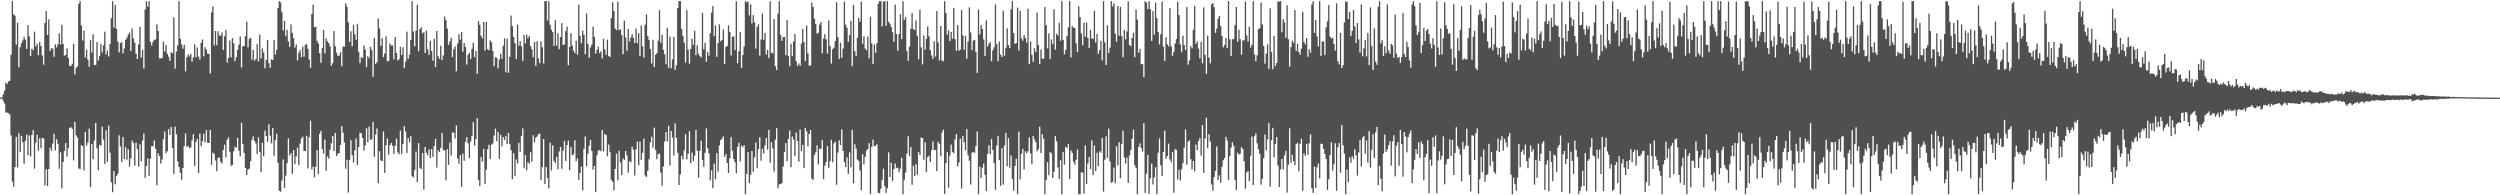 <svg xmlns="http://www.w3.org/2000/svg" width="1920" height="150"><path fill="#4f4f4f" d="M0 74.947h1v1H0zM1 74.632h1v1H1zM2 72.441h1v4.955H2zM3 69.669h1v9.881H3zM4 63.361h1v22.946H4zM5 64.57h1v21.946H5zM6 62.59h1v24.365H6zM7 61.988h1v25.933H7zM8 42.101h1v61.918H8zM9 0.867h1v138.608H9zM10 11.076h1v132.239H10zM11 12.019h1v116.397H11zM12 34.27h1v70.904H12zM13 17.45h1v111.211H13zM14 51.698h1v50.591H14zM15 36.319h1v80.588H15zM16 33.154h1v71.179H16zM17 31.068h1v78.038H17zM18 28.294h1v97.43H18zM19 30.4h1v77.734H19zM20 37.505h1v65.937H20zM21 19.311h1v99.979H21zM22 27.83h1v76.122H22zM23 42.97h1v77.107H23zM24 37.317h1v66.338H24zM25 38.61h1v61.307H25zM26 24.289h1v105.191H26zM27 35.674h1v73.973H27zM28 33.531h1v69.995H28zM29 42.38h1v73.319H29zM30 32.311h1v73.884H30zM31 35.392h1v78.54H31zM32 42.595h1v63.268H32zM33 49.681h1v56.587H33zM34 17.672h1v124.775H34zM35 8.604h1v121.385H35zM36 26.9h1v116.013H36zM37 14.868h1v114.939H37zM38 39.23h1v74.136H38zM39 37.054h1v78.682H39zM40 37.333h1v72.875H40zM41 43.554h1v59.167H41zM42 34.103h1v81.424H42zM43 36.385h1v70.549H43zM44 34.106h1v76.34H44zM45 25.589h1v103.976H45zM46 34.14h1v82.847H46zM47 18.99h1v125.754H47zM48 33.808h1v90.611H48zM49 42.824h1v73.189H49zM50 42.121h1v67.631H50zM51 37.129h1v83.182H51zM52 44.616h1v69.034H52zM53 50.562h1v47.702H53zM54 50.736h1v47.022H54zM55 48.96h1v49.968H55zM56 33.733h1v89.494H56zM57 57.138h1v36.519H57zM58 52.256h1v51.701H58zM59 50.887h1v54.852H59zM60 2.98h1v126.374H60zM61 0.858h1v129.057H61zM62 19.668h1v91.732H62zM63 31.151h1v81.032H63zM64 23.557h1v107.354H64zM65 44.087h1v57.185H65zM66 38.074h1v73.731H66zM67 45.744h1v63.752H67zM68 51.256h1v47.558H68zM69 30.86h1v112.871H69zM70 40.343h1v70.213H70zM71 26.383h1v95.953H71zM72 50.029h1v57.846H72zM73 49.834h1v44.671H73zM74 32.272h1v81.609H74zM75 46.529h1v84.23H75zM76 42.963h1v68.148H76zM77 33.936h1v78.011H77zM78 40.315h1v56.926H78zM79 34.824h1v72.405H79zM80 24.305h1v101.696H80zM81 41.819h1v58.288H81zM82 38.731h1v85.546H82zM83 43.398h1v53.039H83zM84 33.888h1v83.298H84zM85 13.902h1v126.084H85zM86 0.858h1v146.738H86zM87 21.268h1v110.142H87zM88 3.612h1v137.999H88zM89 22.167h1v113.031H89zM90 31.831h1v101.612H90zM91 40.299h1v63.657H91zM92 33.076h1v79.377H92zM93 32.401h1v92.065H93zM94 41.018h1v64.184H94zM95 37.177h1v84.901H95zM96 30.581h1v82.506H96zM97 29.002h1v93.674H97zM98 26.596h1v88.105H98zM99 25.056h1v102.927H99zM100 39.141h1v82.294H100zM101 21.883h1v86.061H101zM102 29.659h1v80.213H102zM103 32.691h1v94.491H103zM104 41.265h1v68.318H104zM105 45.291h1v69.194H105zM106 34.135h1v93.832H106zM107 20.641h1v90.144H107zM108 44.22h1v79.703H108zM109 38.239h1v69.764H109zM110 52.62h1v49.977H110zM111 7.333h1v129.261H111zM112 0.863h1v126.722H112zM113 5.166h1v116.42H113zM114 1.039h1v133.973H114zM115 32.178h1v89.732H115zM116 34.888h1v77.333H116zM117 32.167h1v80.174H117zM118 30.558h1v77.358H118zM119 30.352h1v83.916H119zM120 18.636h1v123.665H120zM121 23.822h1v93.96H121zM122 44.799h1v75.017H122zM123 44.852h1v80.827H123zM124 44.604h1v77.92H124zM125 32.071h1v74.909H125zM126 39.542h1v61.414H126zM127 34.632h1v83.083H127zM128 41.318h1v74.839H128zM129 43.522h1v55.557H129zM130 46.729h1v56.835H130zM131 40.105h1v57.361H131zM132 40.936h1v72.696H132zM133 13.335h1v120.13H133zM134 52.693h1v44.548H134zM135 39.587h1v63.566H135zM136 34.834h1v89.142H136zM137 0.858h1v127.397H137zM138 29.807h1v102.88H138zM139 34.076h1v104.015H139zM140 37.399h1v91.632H140zM141 34.41h1v77.663H141zM142 54.765h1v47.755H142zM143 44.003h1v68.78H143zM144 41.766h1v70.19H144zM145 43.302h1v70.435H145zM146 41.331h1v71.9H146zM147 47.372h1v60.465H147zM148 44.165h1v58.888H148zM149 34.076h1v93.296H149zM150 44.037h1v64.983H150zM151 36.479h1v70.231H151zM152 43.435h1v89.495H152zM153 45.701h1v56.775H153zM154 32.806h1v79.533H154zM155 30.311h1v78.128H155zM156 43.293h1v59.416H156zM157 36.255h1v73.127H157zM158 38.214h1v61.698H158zM159 41.18h1v68.487H159zM160 41.448h1v68.38H160zM161 56.401h1v43.427H161zM162 9.515h1v117.157H162zM163 4.898h1v112.336H163zM164 34.982h1v83.143H164zM165 23.813h1v99.453H165zM166 34.687h1v96.842H166zM167 23.996h1v97.281H167zM168 27.253h1v93.671H168zM169 27.464h1v96.583H169zM170 24.907h1v100.661H170zM171 38.338h1v76.791H171zM172 27.928h1v83.163H172zM173 22.98h1v97.965H173zM174 48.056h1v59.217H174zM175 44.437h1v61.092H175zM176 31.123h1v85.502H176zM177 44.078h1v83.237H177zM178 29.221h1v97.457H178zM179 33.133h1v83.074H179zM180 46.898h1v65.676H180zM181 43.829h1v69.719H181zM182 38.37h1v67.484H182zM183 34.303h1v81.481H183zM184 28.033h1v91.865H184zM185 51.83h1v42.543H185zM186 35.548h1v75.017H186zM187 35.307h1v82.019H187zM188 27.786h1v101.252H188zM189 16.585h1v117.908H189zM190 36.298h1v93.894H190zM191 29.794h1v99.721H191zM192 28.938h1v94.823H192zM193 45.843h1v61.641H193zM194 38.34h1v66.466H194zM195 46.621h1v61.653H195zM196 45.282h1v64.898H196zM197 33.964h1v84.415H197zM198 47.166h1v58.352H198zM199 26.53h1v90.055H199zM200 44.822h1v87.446H200zM201 37.161h1v72.582H201zM202 40.281h1v79.751H202zM203 52.419h1v47.935H203zM204 46.008h1v58.492H204zM205 30.56h1v78.372H205zM206 48.539h1v46.969H206zM207 52.011h1v52.138H207zM208 45.547h1v64.525H208zM209 46.147h1v52.154H209zM210 30.558h1v89.1H210zM211 41.862h1v65.592H211zM212 38.267h1v64.381H212zM213 6.171h1v118.908H213zM214 0.877h1v145.697H214zM215 1.865h1v145.377H215zM216 9.437h1v129.238H216zM217 23.367h1v99.08H217zM218 16.008h1v128.421H218zM219 27.864h1v107.038H219zM220 22.854h1v102.401H220zM221 31.815h1v74.463H221zM222 36.154h1v83.221H222zM223 18.759h1v98.791H223zM224 25.168h1v108.4H224zM225 29.347h1v85.889H225zM226 36.546h1v89.632H226zM227 34.163h1v86.024H227zM228 46.303h1v67.032H228zM229 40.517h1v86.29H229zM230 38.418h1v71.897H230zM231 43.904h1v62.417H231zM232 35.774h1v69.185H232zM233 43.529h1v72.607H233zM234 34.444h1v81.52H234zM235 33.991h1v70.272H235zM236 37.475h1v91.873H236zM237 45.667h1v59.654H237zM238 52.091h1v40.655H238zM239 10.65h1v119.483H239zM240 3.511h1v124.401H240zM241 20.883h1v115.358H241zM242 20.503h1v107.636H242zM243 31.396h1v83.845H243zM244 33.286h1v100.231H244zM245 40.739h1v62.016H245zM246 48.248h1v52.227H246zM247 36.903h1v77.544H247zM248 23.06h1v94.896H248zM249 40.993h1v66.182H249zM250 29.491h1v101.682H250zM251 31.691h1v88.469H251zM252 33.094h1v88.725H252zM253 35.566h1v79.451H253zM254 50.478h1v59.561H254zM255 48.571h1v55.905H255zM256 23.92h1v92.142H256zM257 35.525h1v66.585H257zM258 40.441h1v79.364H258zM259 42.938h1v75.166H259zM260 42.723h1v74.784H260zM261 40.109h1v71.27H261zM262 50.928h1v45.862H262zM263 35.728h1v66.207H263zM264 35.88h1v73.584H264zM265 2.669h1v126.93H265zM266 5.17h1v117.498H266zM267 17.1h1v130.829H267zM268 32.146h1v90.884H268zM269 23.989h1v83.68H269zM270 35.47h1v83.722H270zM271 19.276h1v105.53H271zM272 26.317h1v89.203H272zM273 30.581h1v75.701H273zM274 18.235h1v108.432H274zM275 39.784h1v73.204H275zM276 48.53h1v53.392H276zM277 43.895h1v58.471H277zM278 44.49h1v61.472H278zM279 34.898h1v80.739H279zM280 38.109h1v73.612H280zM281 51.546h1v46.942H281zM282 43.14h1v66.239H282zM283 44.696h1v52.527H283zM284 36.008h1v71.35H284zM285 38.48h1v68.556H285zM286 58.976h1v34.768H286zM287 29.189h1v91.22H287zM288 49.109h1v54.255H288zM289 47.791h1v50.849H289zM290 14.159h1v126.532H290zM291 21.854h1v94.305H291zM292 35.131h1v88.073H292zM293 29.34h1v94.385H293zM294 43.904h1v57.061H294zM295 41.135h1v91.609H295zM296 27.942h1v83.644H296zM297 47.177h1v59.121H297zM298 46.765h1v72.076H298zM299 33.485h1v78.011H299zM300 34.918h1v74.857H300zM301 34.863h1v77.052H301zM302 45.547h1v72.71H302zM303 28.439h1v83.57H303zM304 40.629h1v65.825H304zM305 46.449h1v70.554H305zM306 45.451h1v73.008H306zM307 35.928h1v64.346H307zM308 42.192h1v75.96H308zM309 36.298h1v74.278H309zM310 52.354h1v44.447H310zM311 47.411h1v53.639H311zM312 24.28h1v93.241H312zM313 45.165h1v60.746H313zM314 41.94h1v67.274H314zM315 30.622h1v73.927H315zM316 0.858h1v134.573H316zM317 24.255h1v111.998H317zM318 35.584h1v95.098H318zM319 23.486h1v92.875H319zM320 3.678h1v136.107H320zM321 39.42h1v70.531H321zM322 22.414h1v106.411H322zM323 20.849h1v108.972H323zM324 25.669h1v91.879H324zM325 24.683h1v121.023H325zM326 40.725h1v72.174H326zM327 23.444h1v93.971H327zM328 37.978h1v81.314H328zM329 42.256h1v72.479H329zM330 31.563h1v89.908H330zM331 39.095h1v75.413H331zM332 46.47h1v73.965H332zM333 29.784h1v82.355H333zM334 51.508h1v55.088H334zM335 23.801h1v104.928H335zM336 43.288h1v72.227H336zM337 45.213h1v71.458H337zM338 35.106h1v78.407H338zM339 46.184h1v55.866H339zM340 42.574h1v72.623H340zM341 12.708h1v102.765H341zM342 15.417h1v123.136H342zM343 21.98h1v92.563H343zM344 34.394h1v92.218H344zM345 31.895h1v77.484H345zM346 29.054h1v90.465H346zM347 43.925h1v57.816H347zM348 37.834h1v64.056H348zM349 35.639h1v70.787H349zM350 54.783h1v41.52H350zM351 33.387h1v88.343H351zM352 26.28h1v99.506H352zM353 30.588h1v88.505H353zM354 24.536h1v119.094H354zM355 39.686h1v78.183H355zM356 33.078h1v90.373H356zM357 36.17h1v72.811H357zM358 49.635h1v55.692H358zM359 42.011h1v68.119H359zM360 40.615h1v80.762H360zM361 45.309h1v63.287H361zM362 37.477h1v66.818H362zM363 32.801h1v60.959H363zM364 43.87h1v67.892H364zM365 39.207h1v67.535H365zM366 56.788h1v33.957H366zM367 16.221h1v121.907H367zM368 18.997h1v123.967H368zM369 27.534h1v92.937H369zM370 29.409h1v94.694H370zM371 16.747h1v97.654H371zM372 38.924h1v102.356H372zM373 16.91h1v113.353H373zM374 37.807h1v76.828H374zM375 38.619h1v72.554H375zM376 30.997h1v91.074H376zM377 32.481h1v78.556H377zM378 39.148h1v71.048H378zM379 50.83h1v53.328H379zM380 43.966h1v54.861H380zM381 44.431h1v64.086H381zM382 52.515h1v48.869H382zM383 45.788h1v76.231H383zM384 41.201h1v62.202H384zM385 45.156h1v67.345H385zM386 35.101h1v70.226H386zM387 29.416h1v78.036H387zM388 55.543h1v48.874H388zM389 29.62h1v81.085H389zM390 55.98h1v46.111H390zM391 43.629h1v66.807H391zM392 11.952h1v103.456H392zM393 20.041h1v117.572H393zM394 28.434h1v89.263H394zM395 33.103h1v102.175H395zM396 45.293h1v77.178H396zM397 18.917h1v106.622H397zM398 35.136h1v74.591H398zM399 31.48h1v85.113H399zM400 35.559h1v68.903H400zM401 46.793h1v51.82H401zM402 26.889h1v102.442H402zM403 33.206h1v85.917H403zM404 26.5h1v104.372H404zM405 29.471h1v95.175H405zM406 27.523h1v98.109H406zM407 35.454h1v81.412H407zM408 37.859h1v86.361H408zM409 43.948h1v59.922H409zM410 32.048h1v77.219H410zM411 50.571h1v55.221H411zM412 31.613h1v73.168H412zM413 44.918h1v58.153H413zM414 48.495h1v54.184H414zM415 31.778h1v106.48H415zM416 36.285h1v92.085H416zM417 48.697h1v58.116H417zM418 0.861h1v140.522H418zM419 0.858h1v127.422H419zM420 15.775h1v120.925H420zM421 0.858h1v143.857H421zM422 19.036h1v90.586H422zM423 22.817h1v108.068H423zM424 24.607h1v87.063H424zM425 35.202h1v88.311H425zM426 15.486h1v109.748H426zM427 35.074h1v85.253H427zM428 25.555h1v104.456H428zM429 37.766h1v78.54H429zM430 28.464h1v84.406H430zM431 17.747h1v111.829H431zM432 34.621h1v81.053H432zM433 34.005h1v74.221H433zM434 23.943h1v99.702H434zM435 20.554h1v90.803H435zM436 50.066h1v57.915H436zM437 36.044h1v94.587H437zM438 25.472h1v87.471H438zM439 34.962h1v84.374H439zM440 38.811h1v79.687H440zM441 40.805h1v66.864H441zM442 31.169h1v92.607H442zM443 41.961h1v79.721H443zM444 3.532h1v134.788H444zM445 27.642h1v105.223H445zM446 33.295h1v94.637H446zM447 23.481h1v122.722H447zM448 26.85h1v87.432H448zM449 41.613h1v63.179H449zM450 10.35h1v117.32H450zM451 33.664h1v84.383H451zM452 44.479h1v67.537H452zM453 36.401h1v71.048H453zM454 34.344h1v81.515H454zM455 20.37h1v109.97H455zM456 28.292h1v99.121H456zM457 41.103h1v106.382H457zM458 38.23h1v81.023H458zM459 35.868h1v79.821H459zM460 40.778h1v74.424H460zM461 39.391h1v76.722H461zM462 44.897h1v55.017H462zM463 29.748h1v86.576H463zM464 37.99h1v64.852H464zM465 42.162h1v61.691H465zM466 30.446h1v89.654H466zM467 43.057h1v68.018H467zM468 43.707h1v73.223H468zM469 13.854h1v124.369H469zM470 1.735h1v137.839H470zM471 8.455h1v137.778H471zM472 22.014h1v107.684H472zM473 23.133h1v94.985H473zM474 1.225h1v137.365H474zM475 23.119h1v92.659H475zM476 22.385h1v102.305H476zM477 26.935h1v107.56H477zM478 41.668h1v79.996H478zM479 15.843h1v107.013H479zM480 28.732h1v87.205H480zM481 38.933h1v80.396H481zM482 22.277h1v110.355H482zM483 31.75h1v91.943H483zM484 28.768h1v95.93H484zM485 26.157h1v86.502H485zM486 29.079h1v85.891H486zM487 33.035h1v101.774H487zM488 21.927h1v92.801H488zM489 33.284h1v75.411H489zM490 25.55h1v101.499H490zM491 43.128h1v65.631H491zM492 19.597h1v103.239H492zM493 35.488h1v81.932H493zM494 44.186h1v62.284H494zM495 18.901h1v115.887H495zM496 11.039h1v124.942H496zM497 27.786h1v103.463H497zM498 30.7h1v91.627H498zM499 37.749h1v71.547H499zM500 48.731h1v56.255H500zM501 30.542h1v82.838H501zM502 51.432h1v46.569H502zM503 42.075h1v73.076H503zM504 40.858h1v81.424H504zM505 31.247h1v87.15H505zM506 7.752h1v110.206H506zM507 32.874h1v99.689H507zM508 26.596h1v115.954H508zM509 38.294h1v89.565H509zM510 41.659h1v67.027H510zM511 49.322h1v52.193H511zM512 21.325h1v87.267H512zM513 52.169h1v44.479H513zM514 28.04h1v99.011H514zM515 52.467h1v48.082H515zM516 45.618h1v60.037H516zM517 28.4h1v91.037H517zM518 53.757h1v41.014H518zM519 50.121h1v55.798H519zM520 6.159h1v111.236H520zM521 0.858h1v141.231H521zM522 0.858h1v133.067H522zM523 22.261h1v97.452H523zM524 27.509h1v94.939H524zM525 32.71h1v82.822H525zM526 48.12h1v54.999H526zM527 7.743h1v114.658H527zM528 38.182h1v79.822H528zM529 48.841h1v51.884H529zM530 37.649h1v87.629H530zM531 29.796h1v87.329H531zM532 34.463h1v89.206H532zM533 23.646h1v95.905H533zM534 42.458h1v57.205H534zM535 34.781h1v80.897H535zM536 41.235h1v95.322H536zM537 43.117h1v72.651H537zM538 44.067h1v63.946H538zM539 9.874h1v112.964H539zM540 37.852h1v90.309H540zM541 32.927h1v84.486H541zM542 47.374h1v51.268H542zM543 39.876h1v74.008H543zM544 42.771h1v75.093H544zM545 25.47h1v113.065H545zM546 9.734h1v121.128H546zM547 4.671h1v139.863H547zM548 27.729h1v97.993H548zM549 19.64h1v118.098H549zM550 43.682h1v73.923H550zM551 33.094h1v98.81H551zM552 18.736h1v92.964H552zM553 31.76h1v75.795H553zM554 30.645h1v75.96H554zM555 22.517h1v82.295H555zM556 49.004h1v71.424H556zM557 36.01h1v82.303H557zM558 35.346h1v89.842H558zM559 19.48h1v113.339H559zM560 24.479h1v97.022H560zM561 42.616h1v62.715H561zM562 28.239h1v87.544H562zM563 27.962h1v94.173H563zM564 38.48h1v86.176H564zM565 0.977h1v132.094H565zM566 48.562h1v64.251H566zM567 39.425h1v70.249H567zM568 24.554h1v99.515H568zM569 52.139h1v59.659H569zM570 42.313h1v70.712H570zM571 35.788h1v75.711H571zM572 0.927h1v148.217H572zM573 1.849h1v131.68H573zM574 1.167h1v115.671H574zM575 11.774h1v128.812H575zM576 3.36h1v130.947H576zM577 17.999h1v98.02H577zM578 11.684h1v120.311H578zM579 17.178h1v103.669H579zM580 37.308h1v72.229H580zM581 20.695h1v108.462H581zM582 18.661h1v95.898H582zM583 42.725h1v62.687H583zM584 30.409h1v93.019H584zM585 10.384h1v103.781H585zM586 30.572h1v87.363H586zM587 25.367h1v86.253H587zM588 41.881h1v64.088H588zM589 38.342h1v76.484H589zM590 44.586h1v55.228H590zM591 0.902h1v124.17H591zM592 40.457h1v68.716H592zM593 40.988h1v73.01H593zM594 14.63h1v117.203H594zM595 50.871h1v56.413H595zM596 53.831h1v44.649H596zM597 10.403h1v134.253H597zM598 0.858h1v140.735H598zM599 26.786h1v114.642H599zM600 31.322h1v109.355H600zM601 28.459h1v99.467H601zM602 28.423h1v88.334H602zM603 42.366h1v67.526H603zM604 15.459h1v108.304H604zM605 42.995h1v63.63H605zM606 50.842h1v49.325H606zM607 33.611h1v94.862H607zM608 43.124h1v61.63H608zM609 31.78h1v75.406H609zM610 26.074h1v93.898H610zM611 46.937h1v54.848H611zM612 50.571h1v57.844H612zM613 48.704h1v75.457H613zM614 50.558h1v48.819H614zM615 33.481h1v82.765H615zM616 22.186h1v89.004H616zM617 32.371h1v96.681H617zM618 46.802h1v51.353H618zM619 19.661h1v81.197H619zM620 40.958h1v71.33H620zM621 50.45h1v52.499H621zM622 50.251h1v49.574H622zM623 1.909h1v135.228H623zM624 5.326h1v132.985H624zM625 14.36h1v104.724H625zM626 18.452h1v98.583H626zM627 25.912h1v85.651H627zM628 25.129h1v101.062H628zM629 18.922h1v95.276H629zM630 16.859h1v97.356H630zM631 40.981h1v66.551H631zM632 29.645h1v107.965H632zM633 26.218h1v101.005H633zM634 30.254h1v94.125H634zM635 41.158h1v70.874H635zM636 15.692h1v113.294H636zM637 35.33h1v88.563H637zM638 48.818h1v58.483H638zM639 37.749h1v86.906H639zM640 36.623h1v73.518H640zM641 31.554h1v77.226H641zM642 1.756h1v140.176H642zM643 28.58h1v88.608H643zM644 45.369h1v62.415H644zM645 32.806h1v78.631H645zM646 44.419h1v54.948H646zM647 37.312h1v78.43H647zM648 1.243h1v123.38H648zM649 18.951h1v109.343H649zM650 21.231h1v99.631H650zM651 31.995h1v101.506H651zM652 26.958h1v90.075H652zM653 16.029h1v112.458H653zM654 50.844h1v48.961H654zM655 3.763h1v137.059H655zM656 39.32h1v71.408H656zM657 43.192h1v70.984H657zM658 29.052h1v93.529H658zM659 13.703h1v109.842H659zM660 16.674h1v114.314H660zM661 1.202h1v144.935H661zM662 33.566h1v84.759H662zM663 27.731h1v98.586H663zM664 37.294h1v83.138H664zM665 38.624h1v76.938H665zM666 28.02h1v86.48H666zM667 44.815h1v65.175H667zM668 12.827h1v136.317H668zM669 33.293h1v79.522H669zM670 49.077h1v58.075H670zM671 34.064h1v78.27H671zM672 40.508h1v71.366H672zM673 33.222h1v77.551H673zM674 2.824h1v145.2H674zM675 0.858h1v147.62H675zM676 0.858h1v144.127H676zM677 20.21h1v117.933H677zM678 1.344h1v128.18H678zM679 0.858h1v142.117H679zM680 19.702h1v128.444H680zM681 0.865h1v143.726H681zM682 16.745h1v100.3H682zM683 18.23h1v117.72H683zM684 20.785h1v104.161H684zM685 24.751h1v114.422H685zM686 32.08h1v97.814H686zM687 3.509h1v122.034H687zM688 26.216h1v102.932H688zM689 38.894h1v89.783H689zM690 26.2h1v106.006H690zM691 10.966h1v118.533H691zM692 30.096h1v91.039H692zM693 0.858h1v148.286H693zM694 15.264h1v122.776H694zM695 13.097h1v119.419H695zM696 39.189h1v78.771H696zM697 46.676h1v57.972H697zM698 35.799h1v83.946H698zM699 22.115h1v90.842H699zM700 10.059h1v131.863H700zM701 22.298h1v104.962H701zM702 23.135h1v112.184H702zM703 15.665h1v110.352H703zM704 27.429h1v106.743H704zM705 45.465h1v71.218H705zM706 7.432h1v111.671H706zM707 36.397h1v69.222H707zM708 49.507h1v56.624H708zM709 27.15h1v95.615H709zM710 38.267h1v71.012H710zM711 29.885h1v102.248H711zM712 20.277h1v100.522H712zM713 27.882h1v91.739H713zM714 38.532h1v85.956H714zM715 42.57h1v72.795H715zM716 45.19h1v63.486H716zM717 31.734h1v83.555H717zM718 43.46h1v71.703H718zM719 8.43h1v122.879H719zM720 32.595h1v76.253H720zM721 46.346h1v64.033H721zM722 19.984h1v100.016H722zM723 46.449h1v55.397H723zM724 47.04h1v52.552H724zM725 0.858h1v148.096H725zM726 10.036h1v115.136H726zM727 26.596h1v90.213H727zM728 23.284h1v120.861H728zM729 31.528h1v87.919H729zM730 24.525h1v86.507H730zM731 29.745h1v86.855H731zM732 5.972h1v111.673H732zM733 30.139h1v76.953H733zM734 39.017h1v63.875H734zM735 19.258h1v108.585H735zM736 38.969h1v85.869H736zM737 38.015h1v68.423H737zM738 7.658h1v137.109H738zM739 27.248h1v77.155H739zM740 38.283h1v70.92H740zM741 27.628h1v87.869H741zM742 45.09h1v54.042H742zM743 31.817h1v87.455H743zM744 5.649h1v117.809H744zM745 25.008h1v116.697H745zM746 38.493h1v78.814H746zM747 31.107h1v85.512H747zM748 30.634h1v86.791H748zM749 39.814h1v72.312H749zM750 55.952h1v45.036H750zM751 7.299h1v141.845H751zM752 26.479h1v101.488H752zM753 19.176h1v117.615H753zM754 22.22h1v106.574H754zM755 30.281h1v95.31H755zM756 42.989h1v91.284H756zM757 15.564h1v131.174H757zM758 35.735h1v82.374H758zM759 33.57h1v77.981H759zM760 32.421h1v86.077H760zM761 46.93h1v59.863H761zM762 38.596h1v76.619H762zM763 36.342h1v88.86H763zM764 3.321h1v142.47H764zM765 33.854h1v77.919H765zM766 47.012h1v57.315H766zM767 31.883h1v91.076H767zM768 41.927h1v100.795H768zM769 43.822h1v69.991H769zM770 8.178h1v133.63H770zM771 42.732h1v68.968H771zM772 36.736h1v65.257H772zM773 21.762h1v105.949H773zM774 34.731h1v71.355H774zM775 36.884h1v91.822H775zM776 7.125h1v112.323H776zM777 0.858h1v136.541H777zM778 25.342h1v121.074H778zM779 33.678h1v93.752H779zM780 33.186h1v88.798H780zM781 5.85h1v143.294H781zM782 38.789h1v62.284H782zM783 8.359h1v129.428H783zM784 29.407h1v88.698H784zM785 31.242h1v83.078H785zM786 26.864h1v103.216H786zM787 29.217h1v87.004H787zM788 32.742h1v84.91H788zM789 6.713h1v109.391H789zM790 49.26h1v56.283H790zM791 31.821h1v85.999H791zM792 42.075h1v84.017H792zM793 47.53h1v56.832H793zM794 37.04h1v69.991H794zM795 40.02h1v69.268H795zM796 9.65h1v106.555H796zM797 34.607h1v79.984H797zM798 49.303h1v48.009H798zM799 37.953h1v79.609H799zM800 45.108h1v57.972H800zM801 45.14h1v61.366H801zM802 5.287h1v143.857H802zM803 19.414h1v118.858H803zM804 37.138h1v87.373H804zM805 25.541h1v109.03H805zM806 45.424h1v71.373H806zM807 30.299h1v87.482H807zM808 34h1v102.69H808zM809 7.075h1v124.848H809zM810 38.111h1v66.493H810zM811 25.962h1v82.421H811zM812 27.365h1v101.163H812zM813 17.42h1v120.037H813zM814 31.288h1v91.801H814zM815 0.858h1v148.286H815zM816 30.677h1v86.15H816zM817 41.734h1v84.704H817zM818 38.313h1v74.493H818zM819 27.866h1v85.967H819zM820 20.961h1v89.688H820zM821 0.858h1v136.724H821zM822 44.142h1v71.442H822zM823 20.048h1v97.372H823zM824 21.231h1v102.911H824zM825 21.503h1v104.942H825zM826 33.302h1v89.412H826zM827 39.97h1v74.866H827zM828 4.829h1v144.315H828zM829 13.108h1v136.036H829zM830 25.683h1v106.571H830zM831 34.705h1v97.899H831zM832 17.48h1v131.158H832zM833 28.157h1v83.506H833zM834 17.338h1v123.93H834zM835 29.164h1v96.322H835zM836 36.8h1v83.752H836zM837 23.005h1v106.835H837zM838 29.51h1v78.301H838zM839 29.805h1v104.631H839zM840 8.308h1v103.398H840zM841 32.737h1v98.604H841zM842 26.118h1v91.16H842zM843 41.297h1v86.251H843zM844 38.633h1v77.521H844zM845 31.327h1v85.953H845zM846 46.378h1v59.531H846zM847 0.858h1v146.301H847zM848 32.478h1v90.176H848zM849 49.908h1v54.818H849zM850 19.386h1v101.865H850zM851 40.775h1v58.054H851zM852 36.635h1v87.352H852zM853 0.858h1v139.565H853zM854 4.987h1v134.649H854zM855 2.582h1v126.113H855zM856 25.898h1v114.841H856zM857 31.991h1v80.366H857zM858 4.568h1v122.499H858zM859 27.445h1v81.81H859zM860 5.388h1v131.469H860zM861 27.757h1v82.744H861zM862 44.009h1v56.303H862zM863 23.085h1v97.869H863zM864 30.29h1v95.232H864zM865 24.184h1v96.963H865zM866 0.975h1v139.54H866zM867 34.621h1v84.809H867zM868 35.591h1v79.535H868zM869 29.24h1v77.423H869zM870 25.163h1v74.39H870zM871 44.037h1v82.832H871zM872 7.409h1v121.46H872zM873 15.111h1v134.033H873zM874 40.459h1v72.385H874zM875 37.491h1v72.648H875zM876 49.388h1v64.443H876zM877 49.134h1v67.29H877zM878 59.283h1v35.326H878zM879 0.952h1v147.196H879zM880 1.955h1v131.49H880zM881 6.866h1v112.142H881zM882 0.858h1v147.984H882zM883 7.187h1v129.778H883zM884 31.458h1v94.166H884zM885 8.427h1v133.243H885zM886 26.727h1v109.556H886zM887 2.106h1v126.342H887zM888 13.939h1v135.205H888zM889 24.605h1v92.669H889zM890 34.126h1v72.19H890zM891 26.324h1v100.675H891zM892 1.126h1v134.042H892zM893 35.813h1v80.847H893zM894 46.781h1v53.626H894zM895 28.741h1v93.294H895zM896 34.058h1v85.727H896zM897 35.575h1v74.786H897zM898 6.246h1v116.186H898zM899 35.632h1v88.966H899zM900 42.76h1v74.061H900zM901 39.91h1v108.048H901zM902 33.456h1v81.03H902zM903 30.011h1v85.077H903zM904 1.463h1v136.457H904zM905 11.609h1v118.679H905zM906 34.067h1v104.587H906zM907 40.162h1v89.874H907zM908 27.443h1v97.849H908zM909 34.595h1v78.823H909zM910 38.358h1v61.034H910zM911 5.477h1v121.053H911zM912 49.626h1v59.094H912zM913 46.488h1v61.46H913zM914 35.445h1v86.809H914zM915 37.051h1v93.118H915zM916 22.854h1v100.833H916zM917 4.459h1v127.127H917zM918 33.733h1v77.322H918zM919 31.847h1v83.284H919zM920 37.319h1v70.975H920zM921 44.765h1v61.188H921zM922 32.192h1v87.297H922zM923 48.706h1v47.32H923zM924 5.649h1v127.095H924zM925 42.151h1v64.253H925zM926 56.799h1v33.591H926zM927 27.292h1v86.443H927zM928 44.234h1v58.883H928zM929 48.711h1v60.018H929zM930 3.296h1v138.286H930zM931 2.387h1v144.134H931zM932 5.601h1v130.362H932zM933 25.166h1v106.054H933zM934 22.005h1v90.43H934zM935 14.275h1v124.067H935zM936 12.165h1v122.554H936zM937 20.052h1v120.36H937zM938 27.551h1v100.581H938zM939 36.342h1v86.741H939zM940 34.431h1v86.935H940zM941 29.182h1v75.878H941zM942 36.93h1v70.874H942zM943 0.858h1v137.397H943zM944 30.196h1v89.556H944zM945 43.041h1v70.391H945zM946 30.281h1v78.979H946zM947 29.949h1v81.945H947zM948 19.357h1v118.888H948zM949 5.399h1v140.497H949zM950 32.064h1v85.166H950zM951 22.81h1v95.928H951zM952 30.105h1v88.011H952zM953 42.027h1v70.948H953zM954 31.041h1v83.472H954zM955 31.02h1v92.76H955zM956 1.16h1v143.806H956zM957 27.312h1v105.168H957zM958 31.989h1v99.43H958zM959 20.531h1v118.629H959zM960 36.5h1v83.129H960zM961 34.426h1v70.446H961zM962 0.858h1v141.163H962zM963 41.821h1v62.783H963zM964 46.992h1v55.571H964zM965 42.421h1v67.677H965zM966 22.41h1v92.101H966zM967 21.593h1v96.477H967zM968 1.872h1v139.938H968zM969 18.697h1v118.613H969zM970 35.172h1v86.306H970zM971 48.864h1v54.463H971zM972 41.107h1v74.383H972zM973 34.026h1v73.028H973zM974 52.906h1v41.618H974zM975 6.416h1v136.967H975zM976 39.764h1v67.981H976zM977 53.213h1v44.916H977zM978 27.619h1v93.193H978zM979 50.759h1v59.904H979zM980 48.436h1v56.793H980zM981 0.957h1v126.214H981zM982 1.371h1v142.314H982zM983 0.858h1v129.306H983zM984 24.783h1v97.324H984zM985 14.738h1v115.344H985zM986 17.162h1v102.209H986zM987 28.963h1v86.85H987zM988 4.104h1v143.763H988zM989 30.215h1v96.262H989zM990 51.144h1v47.359H990zM991 36.241h1v88.771H991zM992 31.284h1v87.588H992zM993 32.849h1v90.996H993zM994 7.704h1v119.08H994zM995 39.146h1v71.669H995zM996 33.588h1v76.07H996zM997 39.972h1v91.552H997zM998 41.975h1v68.489H998zM999 37.386h1v69.077H999zM1000 9.084h1v137.494H1000zM1001 32.243h1v85.544H1001zM1002 34.131h1v85.61H1002zM1003 29.16h1v81.346H1003zM1004 43.549h1v75.292H1004zM1005 37.761h1v72.284H1005zM1006 40.457h1v62.785H1006zM1007 3.47h1v141.128H1007zM1008 0.858h1v147.269H1008zM1009 25.248h1v102.584H1009zM1010 15.287h1v129.069H1010zM1011 27.846h1v100.675H1011zM1012 35.577h1v90.062H1012zM1013 0.858h1v136.207H1013zM1014 42.975h1v67.377H1014zM1015 31.847h1v78.72H1015zM1016 31.837h1v82.589H1016zM1017 42.3h1v75.905H1017zM1018 21.046h1v101.167H1018zM1019 16.381h1v129.497H1019zM1020 3.916h1v133.829H1020zM1021 28.12h1v90.959H1021zM1022 29.553h1v79.64H1022zM1023 29.018h1v102.024H1023zM1024 33.861h1v92.284H1024zM1025 38.83h1v71.151H1025zM1026 2.561h1v144.001H1026zM1027 47.09h1v66.024H1027zM1028 49.519h1v60.259H1028zM1029 25.28h1v107.446H1029zM1030 52.213h1v43.832H1030zM1031 50.143h1v61.454H1031zM1032 17.244h1v100.787H1032zM1033 1.062h1v148.082H1033zM1034 1.447h1v128.732H1034zM1035 14.632h1v125.264H1035zM1036 9.132h1v111.719H1036zM1037 27.752h1v97.304H1037zM1038 23.705h1v96.361H1038zM1039 7.613h1v114.399H1039zM1040 20.332h1v94.294H1040zM1041 33.018h1v86.258H1041zM1042 17.768h1v117.079H1042zM1043 30.293h1v86.734H1043zM1044 40.386h1v67.095H1044zM1045 3.342h1v124.566H1045zM1046 43.236h1v62.541H1046zM1047 37.049h1v67.294H1047zM1048 30.737h1v87.375H1048zM1049 43.366h1v64.493H1049zM1050 25.39h1v99.529H1050zM1051 49.91h1v50.799H1051zM1052 5.667h1v123.076H1052zM1053 35.392h1v79.716H1053zM1054 53.757h1v49.357H1054zM1055 21.817h1v99.512H1055zM1056 47.319h1v54.294H1056zM1057 49.697h1v47.862H1057zM1058 5.182h1v137.079H1058zM1059 0.858h1v126.518H1059zM1060 33.334h1v103.997H1060zM1061 30.805h1v116.194H1061zM1062 42.936h1v74.962H1062zM1063 35.479h1v67.871H1063zM1064 40.784h1v75.844H1064zM1065 3.335h1v111.391H1065zM1066 38.825h1v72.598H1066zM1067 41.258h1v67.079H1067zM1068 33.655h1v93.596H1068zM1069 34.93h1v73.722H1069zM1070 44.415h1v59.519H1070zM1071 11.153h1v124.335H1071zM1072 41.231h1v70.666H1072zM1073 44.469h1v64.559H1073zM1074 43.787h1v83.564H1074zM1075 48.235h1v51.547H1075zM1076 43.9h1v66.672H1076zM1077 9.931h1v125.727H1077zM1078 41.405h1v59.968H1078zM1079 43.755h1v61.062H1079zM1080 32.041h1v85.013H1080zM1081 36.191h1v69.023H1081zM1082 46.333h1v56.409H1082zM1083 51.961h1v48.288H1083zM1084 3.392h1v137.233H1084zM1085 0.858h1v129.235H1085zM1086 4.779h1v117.949H1086zM1087 19.391h1v95.134H1087zM1088 26.841h1v91.529H1088zM1089 24.728h1v84.632H1089zM1090 2.195h1v119.114H1090zM1091 40.691h1v68.013H1091zM1092 34.783h1v75.882H1092zM1093 21.574h1v116.956H1093zM1094 31.471h1v89.204H1094zM1095 23.545h1v94.662H1095zM1096 22.291h1v85.417H1096zM1097 26.216h1v122.14H1097zM1098 33.598h1v88.986H1098zM1099 37.209h1v90.096H1099zM1100 29.352h1v76.143H1100zM1101 34.383h1v78.233H1101zM1102 51.256h1v52.797H1102zM1103 0.945h1v147.462H1103zM1104 36.516h1v86.777H1104zM1105 42.236h1v73.937H1105zM1106 21.931h1v100.719H1106zM1107 41.778h1v77.819H1107zM1108 29.313h1v75.44H1108zM1109 1.762h1v139.789H1109zM1110 19.391h1v106.995H1110zM1111 22.282h1v100H1111zM1112 25.999h1v95.951H1112zM1113 25.477h1v81.595H1113zM1114 37.605h1v82.149H1114zM1115 49.644h1v57.789H1115zM1116 3.25h1v131.135H1116zM1117 44.609h1v72.875H1117zM1118 54.538h1v43.131H1118zM1119 29.32h1v82.87H1119zM1120 38.844h1v75.464H1120zM1121 22.934h1v95.745H1121zM1122 4.774h1v134.5H1122zM1123 45.973h1v62.934H1123zM1124 44.781h1v69.81H1124zM1125 45.586h1v66.336H1125zM1126 45.531h1v53.3H1126zM1127 29.038h1v82.868H1127zM1128 21.6h1v112.712H1128zM1129 3.912h1v143.2H1129zM1130 45.806h1v58.128H1130zM1131 28.358h1v75.772H1131zM1132 23.703h1v99.3H1132zM1133 52.348h1v50.057H1133zM1134 53.831h1v44.722H1134zM1135 11.476h1v137.308H1135zM1136 7.413h1v130.309H1136zM1137 10.968h1v109.407H1137zM1138 16.299h1v116.011H1138zM1139 25.108h1v89.762H1139zM1140 14.159h1v125.454H1140zM1141 2.245h1v132.277H1141zM1142 31.789h1v102.113H1142zM1143 37.141h1v73.273H1143zM1144 36.44h1v91.076H1144zM1145 21.316h1v95.385H1145zM1146 38.656h1v85.317H1146zM1147 34.069h1v98.018H1147zM1148 11.593h1v121.817H1148zM1149 36.353h1v79.375H1149zM1150 42.126h1v64.262H1150zM1151 36.843h1v79.909H1151zM1152 44.08h1v63.646H1152zM1153 35.676h1v68.974H1153zM1154 1.257h1v114.454H1154zM1155 35.397h1v71.238H1155zM1156 47.681h1v61.744H1156zM1157 41.277h1v71.767H1157zM1158 44.421h1v60.449H1158zM1159 40.18h1v61.968H1159zM1160 41.222h1v92.884H1160zM1161 1.881h1v147.263H1161zM1162 13.174h1v123.252H1162zM1163 24.863h1v116.56H1163zM1164 16.051h1v130.508H1164zM1165 8.562h1v127.908H1165zM1166 45.856h1v64.786H1166zM1167 3.603h1v124.873H1167zM1168 38.722h1v77.974H1168zM1169 29.922h1v85.125H1169zM1170 30.361h1v88.439H1170zM1171 38.848h1v72.22H1171zM1172 25.731h1v98.091H1172zM1173 14.266h1v114.887H1173zM1174 37.592h1v83.541H1174zM1175 38.592h1v73.145H1175zM1176 28.789h1v87.812H1176zM1177 40.105h1v74.55H1177zM1178 29.672h1v112.124H1178zM1179 33.314h1v89.652H1179zM1180 0.858h1v135.681H1180zM1181 30.892h1v79.38H1181zM1182 26.383h1v97.317H1182zM1183 24.133h1v93.907H1183zM1184 36.843h1v73.287H1184zM1185 31.409h1v76.94H1185zM1186 16.603h1v129.261H1186zM1187 3.284h1v123.124H1187zM1188 18.571h1v104.548H1188zM1189 16.04h1v130.87H1189zM1190 31.744h1v84.223H1190zM1191 13.646h1v110.838H1191zM1192 20.794h1v118.309H1192zM1193 2.973h1v115.697H1193zM1194 19.13h1v100.501H1194zM1195 20.121h1v111.879H1195zM1196 19.766h1v93.559H1196zM1197 28.388h1v82.886H1197zM1198 44.57h1v59.515H1198zM1199 1.309h1v146.235H1199zM1200 29.128h1v89.274H1200zM1201 42.677h1v73.218H1201zM1202 18.565h1v107.37H1202zM1203 31.828h1v90.224H1203zM1204 23.742h1v85.974H1204zM1205 0.858h1v147.553H1205zM1206 13.289h1v103.261H1206zM1207 19.842h1v103.69H1207zM1208 14.957h1v118.65H1208zM1209 27.594h1v80.46H1209zM1210 32.728h1v82.39H1210zM1211 42.801h1v77.771H1211zM1212 1.245h1v147.899H1212zM1213 19.46h1v127.164H1213zM1214 19.038h1v124.301H1214zM1215 9.109h1v122.124H1215zM1216 22.586h1v120.215H1216zM1217 26.791h1v90.693H1217zM1218 19.647h1v127.206H1218zM1219 22.424h1v101.105H1219zM1220 20.16h1v102.115H1220zM1221 33.543h1v79.615H1221zM1222 40.212h1v65.763H1222zM1223 27.47h1v91.913H1223zM1224 17.274h1v103.019H1224zM1225 3.777h1v143.479H1225zM1226 33.723h1v81.339H1226zM1227 46.06h1v75.619H1227zM1228 42.73h1v72.161H1228zM1229 26.498h1v107.121H1229zM1230 39.301h1v65.807H1230zM1231 0.858h1v145.935H1231zM1232 35.126h1v77.771H1232zM1233 37.159h1v68.695H1233zM1234 18.368h1v97.956H1234zM1235 31.02h1v87.741H1235zM1236 33.767h1v95.663H1236zM1237 16.358h1v109.766H1237zM1238 1.117h1v145.564H1238zM1239 18.221h1v127.244H1239zM1240 25.099h1v101.6H1240zM1241 23.552h1v100.867H1241zM1242 6.942h1v133.786H1242zM1243 35.406h1v84.466H1243zM1244 9.451h1v139.693H1244zM1245 32.023h1v93.626H1245zM1246 29.659h1v92.582H1246zM1247 13.149h1v115.576H1247zM1248 13.168h1v121.247H1248zM1249 29.514h1v94.26H1249zM1250 15.635h1v114.118H1250zM1251 26.209h1v96.688H1251zM1252 34.639h1v79.915H1252zM1253 28.638h1v95.775H1253zM1254 47.024h1v69.648H1254zM1255 39.288h1v75.617H1255zM1256 24.971h1v102.147H1256zM1257 7.338h1v107.99H1257zM1258 29.578h1v90.368H1258zM1259 30.396h1v89.494H1259zM1260 37.953h1v80.499H1260zM1261 44.11h1v72.028H1261zM1262 40.265h1v75.493H1262zM1263 4.127h1v143.179H1263zM1264 15.108h1v124.793H1264zM1265 39.629h1v79.538H1265zM1266 27.704h1v114.999H1266zM1267 37.756h1v72.589H1267zM1268 17.113h1v102.847H1268zM1269 0.858h1v128.814H1269zM1270 31.146h1v76.658H1270zM1271 36.983h1v83.088H1271zM1272 21.673h1v101.062H1272zM1273 28.814h1v98.409H1273zM1274 17.972h1v113.239H1274zM1275 35.211h1v99.781H1275zM1276 8.249h1v140.895H1276zM1277 34.559h1v91.701H1277zM1278 36.317h1v86.713H1278zM1279 33.163h1v75.749H1279zM1280 36.992h1v84.468H1280zM1281 39.729h1v74.45H1281zM1282 1.289h1v135.358H1282zM1283 40.56h1v71.611H1283zM1284 45.161h1v64.704H1284zM1285 19.009h1v114.848H1285zM1286 35.696h1v71.408H1286zM1287 35.703h1v70.748H1287zM1288 27.436h1v85.91H1288zM1289 13.943h1v120.346H1289zM1290 15.761h1v124.578H1290zM1291 28.125h1v99.625H1291zM1292 19.297h1v101.76H1292zM1293 9.869h1v132.174H1293zM1294 42.712h1v71.714H1294zM1295 4.15h1v144.994H1295zM1296 30.061h1v89.734H1296zM1297 40.995h1v76.587H1297zM1298 24.413h1v119.387H1298zM1299 30.842h1v92.543H1299zM1300 16.871h1v106.628H1300zM1301 20.494h1v108.503H1301zM1302 43.682h1v64.871H1302zM1303 27.944h1v87.949H1303zM1304 40.942h1v88.247H1304zM1305 42.503h1v78.76H1305zM1306 26.873h1v92.234H1306zM1307 44.007h1v71.156H1307zM1308 0.858h1v142.975H1308zM1309 15.898h1v105.257H1309zM1310 34.536h1v68.679H1310zM1311 34.296h1v87.805H1311zM1312 40.082h1v74.658H1312zM1313 19.853h1v101.41H1313zM1314 0.858h1v133.534H1314zM1315 18.585h1v120.831H1315zM1316 21.14h1v111.458H1316zM1317 24.264h1v122.184H1317zM1318 27.827h1v87.507H1318zM1319 0.858h1v116.578H1319zM1320 7.709h1v126.251H1320zM1321 0.858h1v128.272H1321zM1322 40.748h1v74.61H1322zM1323 36.603h1v76.068H1323zM1324 23.309h1v103.442H1324zM1325 16.239h1v113.108H1325zM1326 28.043h1v102.449H1326zM1327 1.227h1v139.142H1327zM1328 29.599h1v96.709H1328zM1329 39.631h1v80.245H1329zM1330 36.026h1v75.61H1330zM1331 44.376h1v75.736H1331zM1332 26.953h1v82.845H1332zM1333 1.238h1v144.63H1333zM1334 36.802h1v73.232H1334zM1335 49.67h1v51.861H1335zM1336 29.478h1v101.634H1336zM1337 47.079h1v55.2H1337zM1338 54.382h1v53.733H1338zM1339 44.227h1v64.832H1339zM1340 0.858h1v148.224H1340zM1341 1.087h1v143.129H1341zM1342 0.858h1v118.166H1342zM1343 4.859h1v135.857H1343zM1344 29.23h1v98.142H1344zM1345 31.922h1v78.517H1345zM1346 11.581h1v113.973H1346zM1347 16.37h1v102.806H1347zM1348 36.401h1v83.942H1348zM1349 21.915h1v115.37H1349zM1350 31.496h1v91.28H1350zM1351 27.308h1v78.045H1351zM1352 24.538h1v92.676H1352zM1353 0.858h1v135.724H1353zM1354 24.561h1v103.763H1354zM1355 32.579h1v90.895H1355zM1356 8.817h1v116.255H1356zM1357 36.836h1v79.849H1357zM1358 41.46h1v70.442H1358zM1359 7.963h1v115.939H1359zM1360 31.112h1v85.736H1360zM1361 35.829h1v86.178H1361zM1362 28.017h1v101.447H1362zM1363 44.147h1v63.383H1363zM1364 34.486h1v69.986H1364zM1365 1.225h1v141.167H1365zM1366 18.384h1v111.575H1366zM1367 28.352h1v111.937H1367zM1368 33.218h1v96.008H1368zM1369 29.48h1v87.208H1369zM1370 36.411h1v77.331H1370zM1371 34.042h1v74.09H1371zM1372 5.051h1v118.187H1372zM1373 34.781h1v82.021H1373zM1374 41.643h1v58.821H1374zM1375 27.377h1v88.205H1375zM1376 36.214h1v94.866H1376zM1377 24.454h1v101.481H1377zM1378 5.312h1v138.924H1378zM1379 39.187h1v71.309H1379zM1380 37.397h1v78.702H1380zM1381 40.313h1v84.944H1381zM1382 47.857h1v57.643H1382zM1383 33.815h1v82.914H1383zM1384 44.176h1v70.636H1384zM1385 1.302h1v123.643H1385zM1386 34.28h1v72.163H1386zM1387 44.49h1v64.72H1387zM1388 27.175h1v80.876H1388zM1389 42.496h1v68.18H1389zM1390 53.549h1v41.014H1390zM1391 1.128h1v143.294H1391zM1392 8.473h1v137.144H1392zM1393 16.958h1v99.37H1393zM1394 26.96h1v118.073H1394zM1395 14.868h1v118.931H1395zM1396 5.427h1v132.252H1396zM1397 8.279h1v117.919H1397zM1398 29.654h1v95.123H1398zM1399 29.07h1v95.631H1399zM1400 30.883h1v89.865H1400zM1401 28.734h1v104.299H1401zM1402 29.782h1v77.61H1402zM1403 15.839h1v99.082H1403zM1404 1.465h1v139.814H1404zM1405 32.094h1v84.509H1405zM1406 37.795h1v71.414H1406zM1407 33.852h1v75.34H1407zM1408 25.426h1v104.971H1408zM1409 21.208h1v87.754H1409zM1410 7.471h1v122.991H1410zM1411 24.944h1v90.403H1411zM1412 32.769h1v74.207H1412zM1413 30.462h1v85.992H1413zM1414 40.784h1v64.17H1414zM1415 33.701h1v70.586H1415zM1416 43.897h1v77.141H1416zM1417 0.858h1v148.286H1417zM1418 28.896h1v101.392H1418zM1419 33.794h1v83.87H1419zM1420 29.745h1v85.473H1420zM1421 27.862h1v98.396H1421zM1422 39.56h1v60.455H1422zM1423 4.864h1v138.977H1423zM1424 41.659h1v68.961H1424zM1425 34.731h1v63.083H1425zM1426 19.178h1v96.734H1426zM1427 40.851h1v71.456H1427zM1428 19.068h1v106.45H1428zM1429 0.858h1v148.286H1429zM1430 16.516h1v108.199H1430zM1431 38.521h1v80.955H1431zM1432 43.213h1v71.026H1432zM1433 42.927h1v72.987H1433zM1434 27.242h1v82.662H1434zM1435 47.285h1v66.489H1435zM1436 3.12h1v144.319H1436zM1437 35.905h1v84.118H1437zM1438 40.434h1v63.969H1438zM1439 32.46h1v86.471H1439zM1440 40.343h1v75.997H1440zM1441 42.238h1v68.396H1441zM1442 4.255h1v121.783H1442zM1443 0.858h1v134.337H1443zM1444 0.858h1v137.871H1444zM1445 13.973h1v116.992H1445zM1446 22.868h1v101.234H1446zM1447 22.527h1v92.424H1447zM1448 29.954h1v84.237H1448zM1449 14.848h1v104.342H1449zM1450 20.059h1v90.993H1450zM1451 35.236h1v85.09H1451zM1452 18.546h1v114.681H1452zM1453 32.625h1v86.056H1453zM1454 34.586h1v74.8H1454zM1455 25.52h1v83.222H1455zM1456 43h1v87.158H1456zM1457 39.915h1v68.968H1457zM1458 41.052h1v70.918H1458zM1459 40.766h1v71.131H1459zM1460 41.512h1v73.166H1460zM1461 1.334h1v109.942H1461zM1462 45.099h1v60.023H1462zM1463 33.344h1v73.859H1463zM1464 33.183h1v85.017H1464zM1465 36.829h1v66.498H1465zM1466 34.93h1v66.507H1466zM1467 42.492h1v58.627H1467zM1468 0.858h1v148.286H1468zM1469 1.023h1v141.204H1469zM1470 25.333h1v109.696H1470zM1471 14.021h1v124.546H1471zM1472 21.613h1v117.938H1472zM1473 45.364h1v65.331H1473zM1474 17.727h1v103.689H1474zM1475 42.348h1v70.517H1475zM1476 42.533h1v68.753H1476zM1477 37.502h1v71.229H1477zM1478 47.289h1v63.681H1478zM1479 36.781h1v80.595H1479zM1480 34.552h1v90.385H1480zM1481 10.423h1v118.215H1481zM1482 23.888h1v107.402H1482zM1483 44.73h1v58.437H1483zM1484 37.708h1v76.448H1484zM1485 38.091h1v83.175H1485zM1486 51.031h1v49.499H1486zM1487 25.532h1v102.259H1487zM1488 39.924h1v64.477H1488zM1489 43.181h1v65.853H1489zM1490 30.26h1v83.55H1490zM1491 47.095h1v64.997H1491zM1492 43.405h1v61.472H1492zM1493 26.143h1v114.676H1493zM1494 1.037h1v136.729H1494zM1495 0.938h1v130.185H1495zM1496 4.205h1v144.939H1496zM1497 16.752h1v97.104H1497zM1498 27.507h1v94.541H1498zM1499 36.859h1v70.405H1499zM1500 17.594h1v94.023H1500zM1501 26.175h1v92.266H1501zM1502 41.492h1v82.729H1502zM1503 15.23h1v116.354H1503zM1504 32.414h1v81.776H1504zM1505 32.883h1v86.439H1505zM1506 18.748h1v112.749H1506zM1507 39.713h1v73.17H1507zM1508 33.002h1v83.124H1508zM1509 23.438h1v93.227H1509zM1510 44.632h1v74.232H1510zM1511 25.243h1v83.731H1511zM1512 40.963h1v70.481H1512zM1513 22.499h1v114.521H1513zM1514 38.793h1v75.555H1514zM1515 49.26h1v60.453H1515zM1516 23.438h1v86.308H1516zM1517 34.877h1v82.152H1517zM1518 43.911h1v61.044H1518zM1519 4.143h1v144.848H1519zM1520 20.153h1v116.402H1520zM1521 22.604h1v106.484H1521zM1522 29.182h1v117.732H1522zM1523 35.529h1v80.414H1523zM1524 45.85h1v57.027H1524zM1525 26.555h1v99.478H1525zM1526 48.681h1v53.598H1526zM1527 45.875h1v56.319H1527zM1528 38.413h1v67.878H1528zM1529 27.39h1v83.609H1529zM1530 33.447h1v84.07H1530zM1531 39.711h1v66.883H1531zM1532 16.633h1v106.111H1532zM1533 45.481h1v64.722H1533zM1534 53.281h1v48.734H1534zM1535 53.439h1v57.915H1535zM1536 47.23h1v59.075H1536zM1537 45.737h1v67.212H1537zM1538 37.965h1v74.708H1538zM1539 53.563h1v38.444H1539zM1540 52.771h1v49.947H1540zM1541 32.51h1v73.891H1541zM1542 47.71h1v51.923H1542zM1543 54.451h1v44.491H1543zM1544 52.089h1v44.839H1544zM1545 2.586h1v142.859H1545zM1546 1.65h1v138.398H1546zM1547 9.782h1v110.528H1547zM1548 18.789h1v93.005H1548zM1549 32.357h1v84.335H1549zM1550 45.392h1v73.024H1550zM1551 21.181h1v95.525H1551zM1552 29.652h1v88.693H1552zM1553 27.729h1v91.657H1553zM1554 11.119h1v115.145H1554zM1555 17.789h1v101.149H1555zM1556 32.311h1v83.552H1556zM1557 35.458h1v79.526H1557zM1558 40.334h1v59.281H1558zM1559 40.636h1v75.793H1559zM1560 43.623h1v69.236H1560zM1561 38.974h1v66.997H1561zM1562 45.978h1v62.2H1562zM1563 37.926h1v62.804H1563zM1564 33.41h1v76.01H1564zM1565 44.84h1v61.06H1565zM1566 40.748h1v69.989H1566zM1567 50.349h1v61.181H1567zM1568 46.706h1v63.099H1568zM1569 46.793h1v55.429H1569zM1570 8.343h1v113.284H1570zM1571 18.052h1v120.668H1571zM1572 43.655h1v70.643H1572zM1573 32.211h1v93.784H1573zM1574 49.869h1v51.259H1574zM1575 37.026h1v76.168H1575zM1576 48.086h1v53.129H1576zM1577 32.229h1v73.11H1577zM1578 50.546h1v51.721H1578zM1579 52.4h1v44.96H1579zM1580 43.817h1v60.735H1580zM1581 36.584h1v84.944H1581zM1582 33.101h1v79.535H1582zM1583 33.701h1v87.068H1583zM1584 44.442h1v63.246H1584zM1585 47.976h1v60.636H1585zM1586 42.89h1v61.595H1586zM1587 52.84h1v44.818H1587zM1588 43.991h1v56.024H1588zM1589 44.234h1v58.002H1589zM1590 47.395h1v52.44H1590zM1591 51.432h1v46.441H1591zM1592 46.234h1v53.964H1592zM1593 50.938h1v42.52H1593zM1594 49.253h1v45.253H1594zM1595 56.174h1v35.848H1595zM1596 9.251h1v139.893H1596zM1597 0.858h1v134.236H1597zM1598 12.843h1v104.232H1598zM1599 8.599h1v110.309H1599zM1600 18.878h1v104.28H1600zM1601 24.525h1v91.472H1601zM1602 27.397h1v100.442H1602zM1603 21.313h1v95.115H1603zM1604 31.757h1v96.759H1604zM1605 33.398h1v85.148H1605zM1606 22.085h1v106.164H1606zM1607 46.848h1v70.458H1607zM1608 40.251h1v66.093H1608zM1609 30.247h1v78.276H1609zM1610 40.677h1v69.698H1610zM1611 43.513h1v60.794H1611zM1612 34.371h1v71.041H1612zM1613 47.427h1v51.717H1613zM1614 46.243h1v56.818H1614zM1615 36.035h1v72.218H1615zM1616 36.749h1v66.427H1616zM1617 38.672h1v65.125H1617zM1618 42.661h1v60.536H1618zM1619 46.829h1v54.903H1619zM1620 41.499h1v59.78H1620zM1621 36.724h1v95.29H1621zM1622 6.656h1v134.749H1622zM1623 23.589h1v104.836H1623zM1624 14.069h1v122.596H1624zM1625 25.399h1v105.5H1625zM1626 36.358h1v75.427H1626zM1627 41.27h1v73.697H1627zM1628 29.077h1v91.495H1628zM1629 38.335h1v79.657H1629zM1630 33.893h1v65.376H1630zM1631 39.244h1v67.963H1631zM1632 43.318h1v69.796H1632zM1633 36.232h1v91.781H1633zM1634 28.491h1v89.684H1634zM1635 35.932h1v88.064H1635zM1636 35.044h1v79.531H1636zM1637 49.097h1v59.554H1637zM1638 35.873h1v73.573H1638zM1639 38.374h1v68.075H1639zM1640 45.339h1v59.638H1640zM1641 37.596h1v71.041H1641zM1642 47.539h1v54.317H1642zM1643 51.656h1v54.466H1643zM1644 51.83h1v49.137H1644zM1645 43.977h1v54.845H1645zM1646 48.921h1v51.376H1646zM1647 39.397h1v59.077H1647zM1648 54.062h1v52.113H1648zM1649 54.014h1v38.659H1649zM1650 47.282h1v58.956H1650zM1651 56.77h1v38.011H1651zM1652 56.335h1v43.8H1652zM1653 56.509h1v37.995H1653zM1654 57.079h1v43.717H1654zM1655 58.992h1v30.355H1655zM1656 57.61h1v40.174H1656zM1657 50.343h1v43.161H1657zM1658 53.62h1v43.724H1658zM1659 60.001h1v29.879H1659zM1660 50.04h1v42.923H1660zM1661 49.116h1v51.268H1661zM1662 41.242h1v56.905H1662zM1663 55.717h1v40.382H1663zM1664 52.224h1v42.591H1664zM1665 51.81h1v45.447H1665zM1666 54.783h1v34.353H1666zM1667 47.017h1v57.585H1667zM1668 56.445h1v35.827H1668zM1669 56.039h1v41.758H1669zM1670 53.014h1v50.197H1670zM1671 53.423h1v41.918H1671zM1672 62.773h1v31.751H1672zM1673 57.813h1v35.933H1673zM1674 57.241h1v37.137H1674zM1675 60.805h1v26.043H1675zM1676 62.858h1v23.561H1676zM1677 62.478h1v30.451H1677zM1678 60.388h1v25.72H1678zM1679 60.086h1v26.34H1679zM1680 62.611h1v31.085H1680zM1681 54.037h1v42.875H1681zM1682 63.56h1v24.662H1682zM1683 60.567h1v26.619H1683zM1684 66.497h1v19.691H1684zM1685 63.13h1v22.124H1685zM1686 61.052h1v27.636H1686zM1687 61.789h1v31.804H1687zM1688 49.043h1v51.199H1688zM1689 53.741h1v41.959H1689zM1690 45.271h1v52.557H1690zM1691 54.032h1v41.142H1691zM1692 46.353h1v47.423H1692zM1693 58.612h1v30.071H1693zM1694 60.512h1v27.13H1694zM1695 62.952h1v23.809H1695zM1696 63.29h1v22.243H1696zM1697 64.151h1v24.468H1697zM1698 60.287h1v27.993H1698zM1699 63.577h1v23.198H1699zM1700 63.54h1v23.726H1700zM1701 60.661h1v28.865H1701zM1702 61.972h1v26.017H1702zM1703 64.341h1v22.252H1703zM1704 65.316h1v24.596H1704zM1705 64.24h1v21.971H1705zM1706 64.998h1v24.255H1706zM1707 63.405h1v24.356H1707zM1708 64.481h1v20.05H1708zM1709 65.24h1v20.158H1709zM1710 66.27h1v17.807H1710zM1711 62.137h1v23.101H1711zM1712 64.996h1v18.986H1712zM1713 66.357h1v18.94H1713zM1714 65.231h1v19.753H1714zM1715 67.072h1v17.855H1715zM1716 66.007h1v18.059H1716zM1717 60.647h1v28.382H1717zM1718 64.929h1v19.718H1718zM1719 67.14h1v16.539H1719zM1720 65.874h1v18.485H1720zM1721 66.289h1v18.295H1721zM1722 66.092h1v18.254H1722zM1723 67.628h1v15.665H1723zM1724 63.647h1v21.845H1724zM1725 65.458h1v17.677H1725zM1726 66.573h1v15.667H1726zM1727 65.284h1v16.915H1727zM1728 69.186h1v12.536H1728zM1729 68.525h1v12.152H1729zM1730 66.959h1v15.193H1730zM1731 67.863h1v15.248H1731zM1732 69.077h1v13.932H1732zM1733 67.982h1v13.447H1733zM1734 68.747h1v13.257H1734zM1735 67.353h1v13.957H1735zM1736 67.662h1v16.603H1736zM1737 67.268h1v16.262H1737zM1738 68.296h1v12.531H1738zM1739 67.355h1v13.278H1739zM1740 67.928h1v12.84H1740zM1741 69.214h1v11.939H1741zM1742 69.736h1v9.936H1742zM1743 69.083h1v12.82H1743zM1744 70.576h1v9.194H1744zM1745 69.846h1v11.039H1745zM1746 69.493h1v10.906H1746zM1747 70.805h1v8.995H1747zM1748 69.404h1v10.403H1748zM1749 70.177h1v9.403H1749zM1750 70.246h1v8.908H1750zM1751 68.372h1v11.902H1751zM1752 70.512h1v10.911H1752zM1753 70.345h1v9.664H1753zM1754 70.832h1v7.988H1754zM1755 70.086h1v9.398H1755zM1756 69.983h1v10.73H1756zM1757 69.923h1v9.071H1757zM1758 70.306h1v8.734H1758zM1759 70.61h1v8.872H1759zM1760 70.393h1v8.759H1760zM1761 69.624h1v9.615H1761zM1762 69.825h1v9.81H1762zM1763 70.88h1v8.544H1763zM1764 69.202h1v10.407H1764zM1765 69.903h1v10.043H1765zM1766 69.331h1v10.467H1766zM1767 70.741h1v7.24H1767zM1768 70.665h1v8.073H1768zM1769 70.15h1v9.03H1769zM1770 70.159h1v8.292H1770zM1771 70.846h1v7.576H1771zM1772 70.587h1v7.654H1772zM1773 69.479h1v9.361H1773zM1774 69.44h1v9.471H1774zM1775 70.329h1v9.785H1775zM1776 71.02h1v8.139H1776zM1777 70.885h1v8.423H1777zM1778 71.082h1v7.475H1778zM1779 70.974h1v7.993H1779zM1780 71.02h1v8.061H1780zM1781 70.141h1v9.558H1781zM1782 70.177h1v8.357H1782zM1783 70.345h1v8.849H1783zM1784 71.432h1v7.583H1784zM1785 71.267h1v7.132H1785zM1786 71.995h1v6.599H1786zM1787 71.912h1v6.191H1787zM1788 72.155h1v6.942H1788zM1789 72.437h1v5.534H1789zM1790 71.999h1v5.928H1790zM1791 72.384h1v5.113H1791zM1792 72.592h1v4.862H1792zM1793 72.53h1v4.502H1793zM1794 72.565h1v4.555H1794zM1795 71.97h1v6.015H1795zM1796 71.754h1v5.727H1796zM1797 72.215h1v5.315H1797zM1798 70.903h1v7.288H1798zM1799 72.553h1v5.299H1799zM1800 71.887h1v6.493H1800zM1801 70.338h1v9.856H1801zM1802 70.097h1v11.316H1802zM1803 70.617h1v9.261H1803zM1804 70.624h1v8.437H1804zM1805 69.127h1v10.357H1805zM1806 70.956h1v9.899H1806zM1807 69.946h1v9.883H1807zM1808 70.07h1v9.261H1808zM1809 70.924h1v7.858H1809zM1810 70.766h1v7.686H1810zM1811 71.04h1v8.583H1811zM1812 71.924h1v6.693H1812zM1813 71.02h1v7.04H1813zM1814 71.78h1v6.107H1814zM1815 71.072h1v8.151H1815zM1816 71.031h1v7.121H1816zM1817 72.134h1v5.58H1817zM1818 71.791h1v6.127H1818zM1819 71.976h1v6.157H1819zM1820 72.393h1v5.351H1820zM1821 73.258h1v3.893H1821zM1822 72.285h1v4.923H1822zM1823 72.567h1v4.903H1823zM1824 72.764h1v4.31H1824zM1825 72.814h1v4.026H1825zM1826 73.016h1v3.854H1826zM1827 73.437h1v3.85H1827zM1828 72.526h1v4.72H1828zM1829 72.766h1v4.392H1829zM1830 72.441h1v4.841H1830zM1831 73.096h1v4.257H1831zM1832 73.144h1v3.635H1832zM1833 72.922h1v3.932H1833zM1834 73.338h1v3.401H1834zM1835 73.277h1v3.6H1835zM1836 73.377h1v3.509H1836zM1837 73.158h1v3.374H1837zM1838 73.37h1v3.184H1838zM1839 73.194h1v3.671H1839zM1840 73.293h1v3.433H1840zM1841 73.375h1v3.106H1841zM1842 73.329h1v3.623H1842zM1843 73.114h1v3.339H1843zM1844 73.343h1v3.401H1844zM1845 73.224h1v3.255H1845zM1846 73.233h1v3.497H1846zM1847 73.412h1v2.758H1847zM1848 73.059h1v3.488H1848zM1849 73.519h1v2.994H1849zM1850 73.466h1v2.822H1850zM1851 73.556h1v2.582H1851zM1852 72.34h1v5.454H1852zM1853 72.638h1v4.603H1853zM1854 71.894h1v5.383H1854zM1855 72.938h1v3.761H1855zM1856 73.613h1v2.831H1856zM1857 73.469h1v2.845H1857zM1858 72.913h1v4.17H1858zM1859 73.011h1v4.022H1859zM1860 72.594h1v4.367H1860zM1861 73.073h1v3.371H1861zM1862 73.437h1v3.278H1862zM1863 73.354h1v3.168H1863zM1864 73.496h1v3.259H1864zM1865 73.659h1v2.538H1865zM1866 73.821h1v2.609H1866zM1867 73.718h1v2.44H1867zM1868 73.613h1v2.982H1868zM1869 73.721h1v2.483H1869zM1870 74.032h1v2.184H1870zM1871 73.835h1v2.488H1871zM1872 74.05h1v2.33H1872zM1873 73.952h1v1.959H1873zM1874 74.16h1v1.657H1874zM1875 74.135h1v2.016H1875zM1876 74.208h1v1.563H1876zM1877 73.927h1v2.101H1877zM1878 74.382h1v1.46H1878zM1879 74.117h1v1.559H1879zM1880 74.08h1v1.765H1880zM1881 74.506h1v1.055H1881zM1882 74.382h1v1.215H1882zM1883 74.46h1v1.151H1883zM1884 74.419h1v1.17H1884zM1885 74.446h1v1.062H1885zM1886 74.597h1v1H1886zM1887 74.535h1v1H1887zM1888 74.627h1v1H1888zM1889 74.561h1v1H1889zM1890 74.522h1v1H1890zM1891 74.696h1v1H1891zM1892 74.753h1v1H1892zM1893 74.657h1v1H1893zM1894 74.739h1v1H1894zM1895 74.732h1v1H1895zM1896 74.76h1v1H1896zM1897 74.785h1v1H1897zM1898 74.764h1v1H1898zM1899 74.776h1v1H1899zM1900 74.803h1v1H1900zM1901 74.817h1v1H1901zM1902 74.858h1v1H1902zM1903 74.805h1v1H1903zM1904 74.87h1v1H1904zM1905 74.879h1v1H1905zM1906 74.895h1v1H1906zM1907 74.895h1v1H1907zM1908 74.906h1v1H1908zM1909 74.929h1v1H1909zM1910 74.947h1v1H1910zM1911 74.945h1v1H1911zM1912 74.957h1v1H1912zM1913 74.968h1v1H1913zM1914 74.973h1v1H1914zM1915 74.973h1v1H1915zM1916 74.982h1v1H1916zM1917 74.986h1v1H1917zM1918 74.991h1v1H1918zM1919 74.995h1v1H1919z"/></svg>